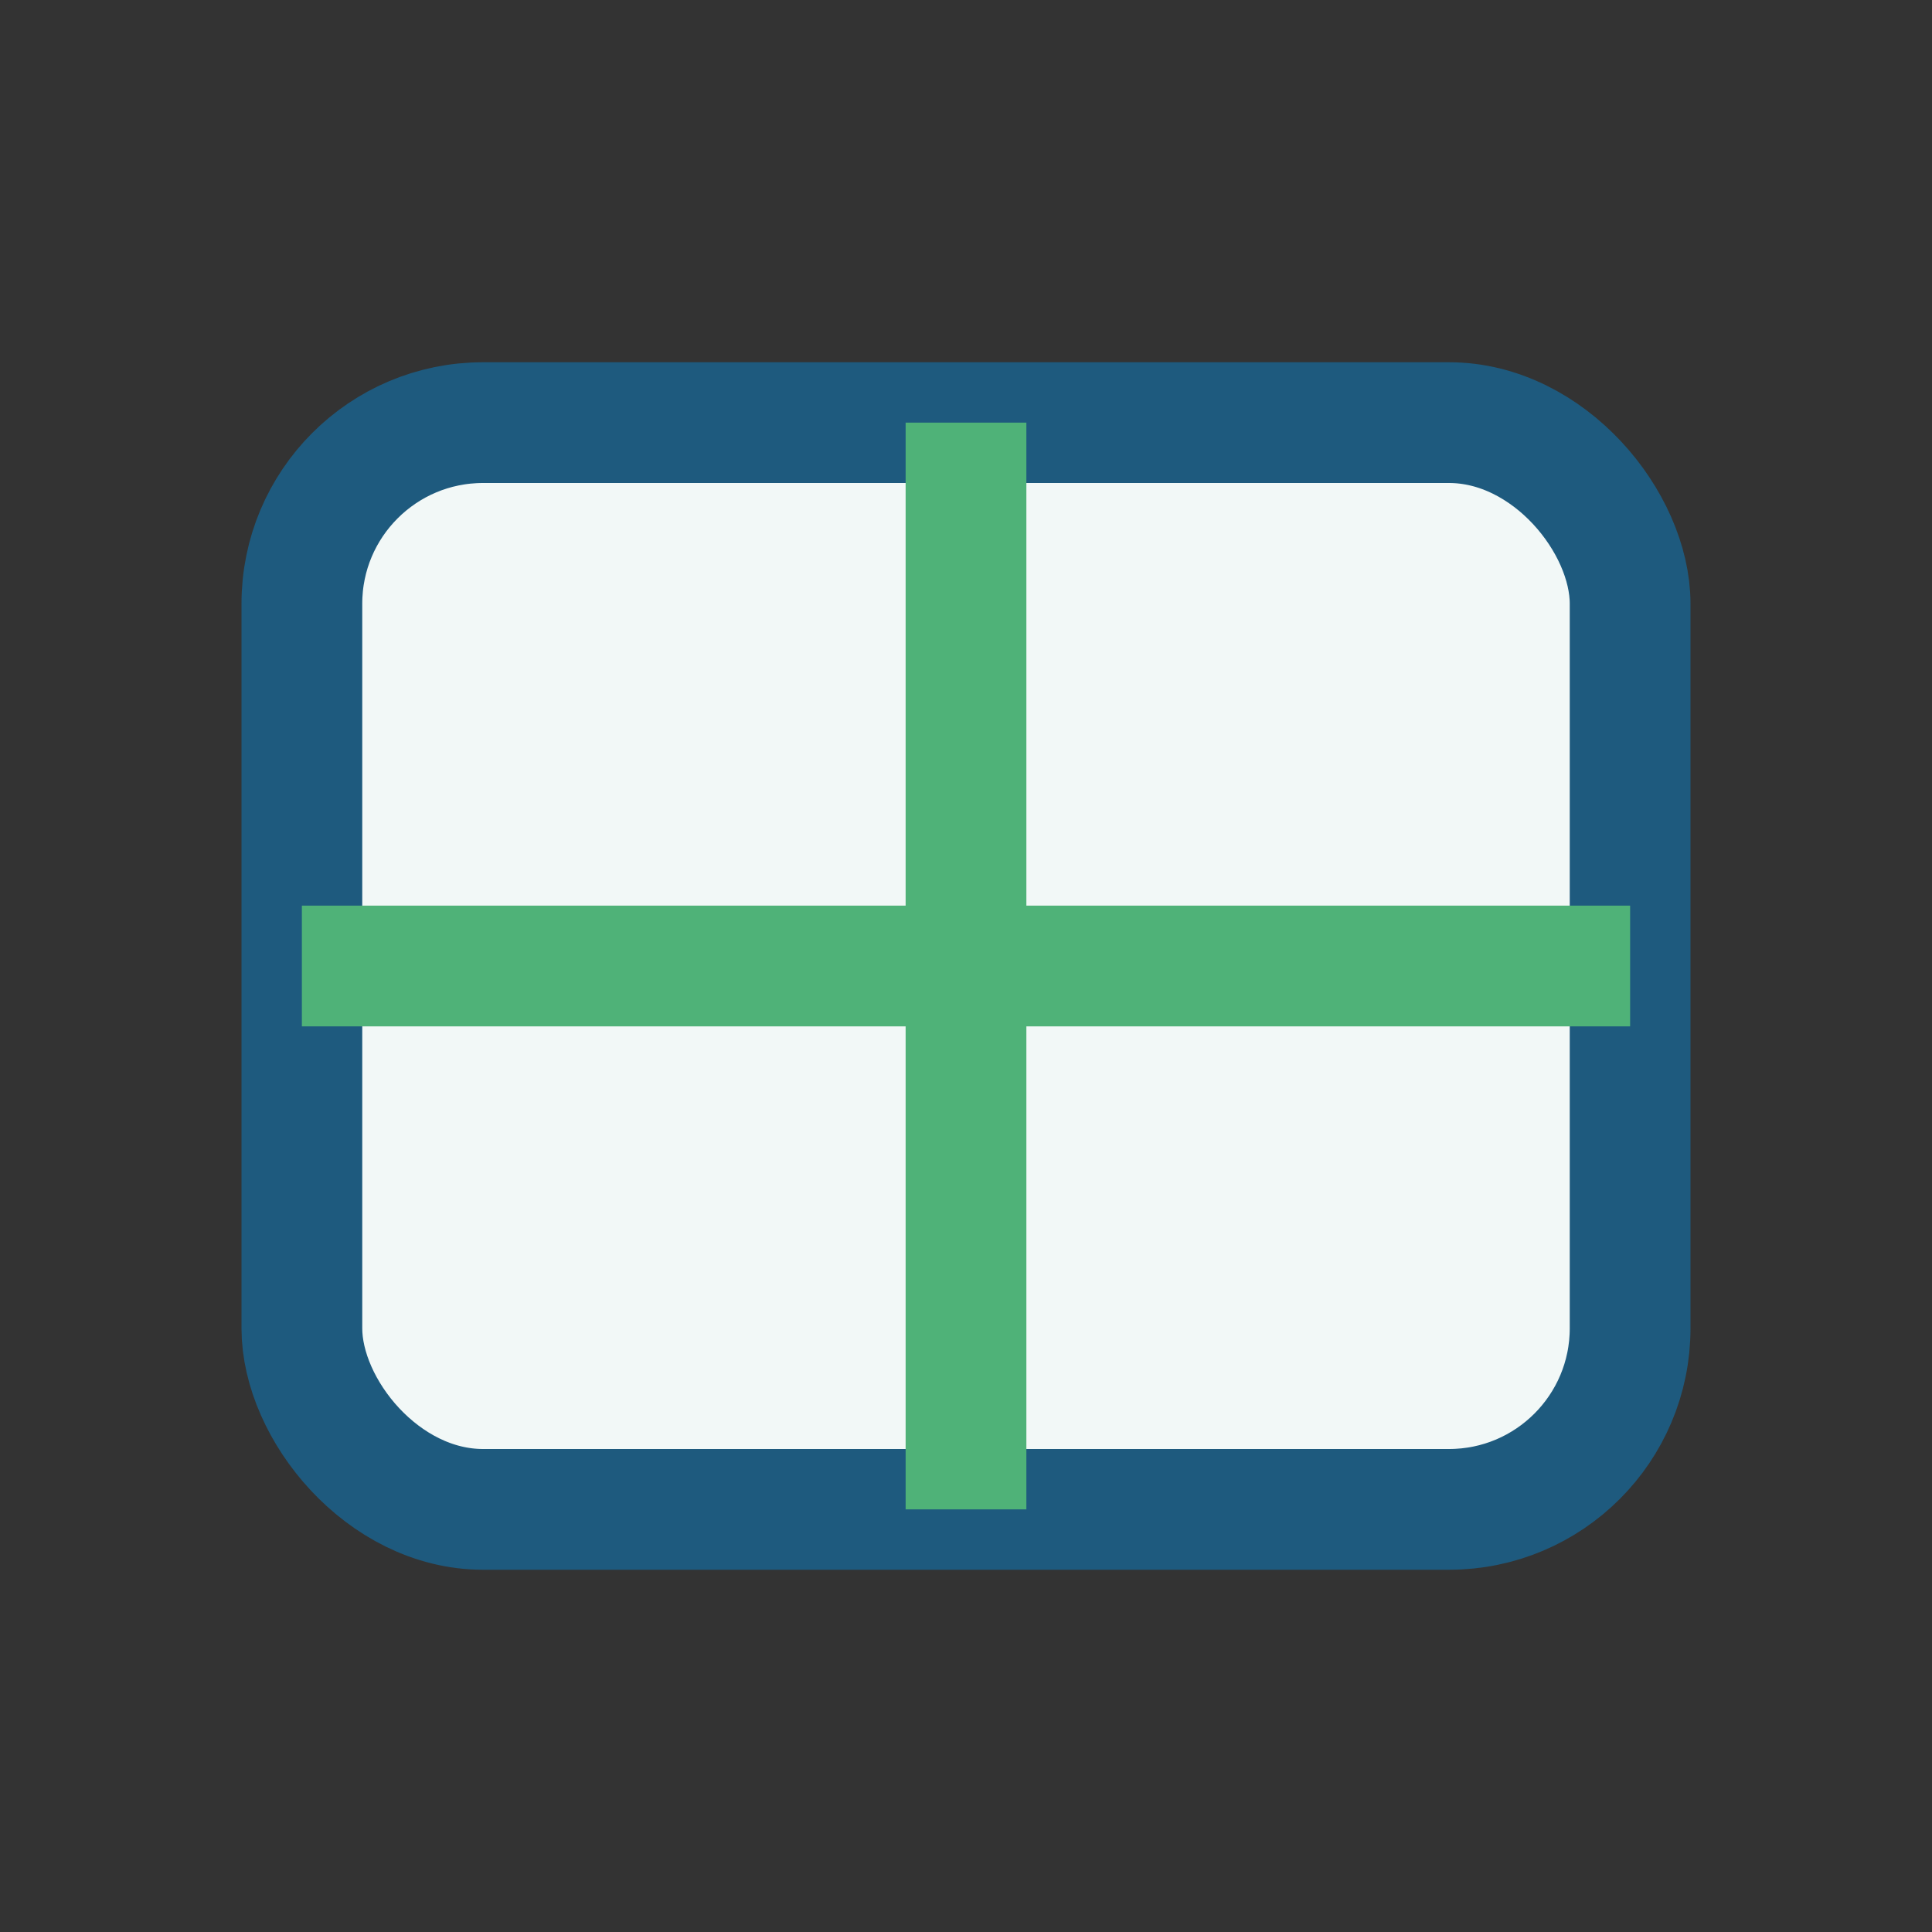 <?xml version="1.0" encoding="UTF-8"?>
<svg xmlns="http://www.w3.org/2000/svg" width="32" height="32" viewBox="0 0 32 32"><rect x="0" y="0" width="32" height="32" fill="#333333" stroke="none"/><rect x="5" y="7" width="22" height="18" rx="3" fill="#F2F8F7" stroke="#1E5A7E" stroke-width="2"/><path d="M16 7v18" stroke="#4FB278" stroke-width="2"/><path d="M5 16h22" stroke="#4FB278" stroke-width="2"/></svg>